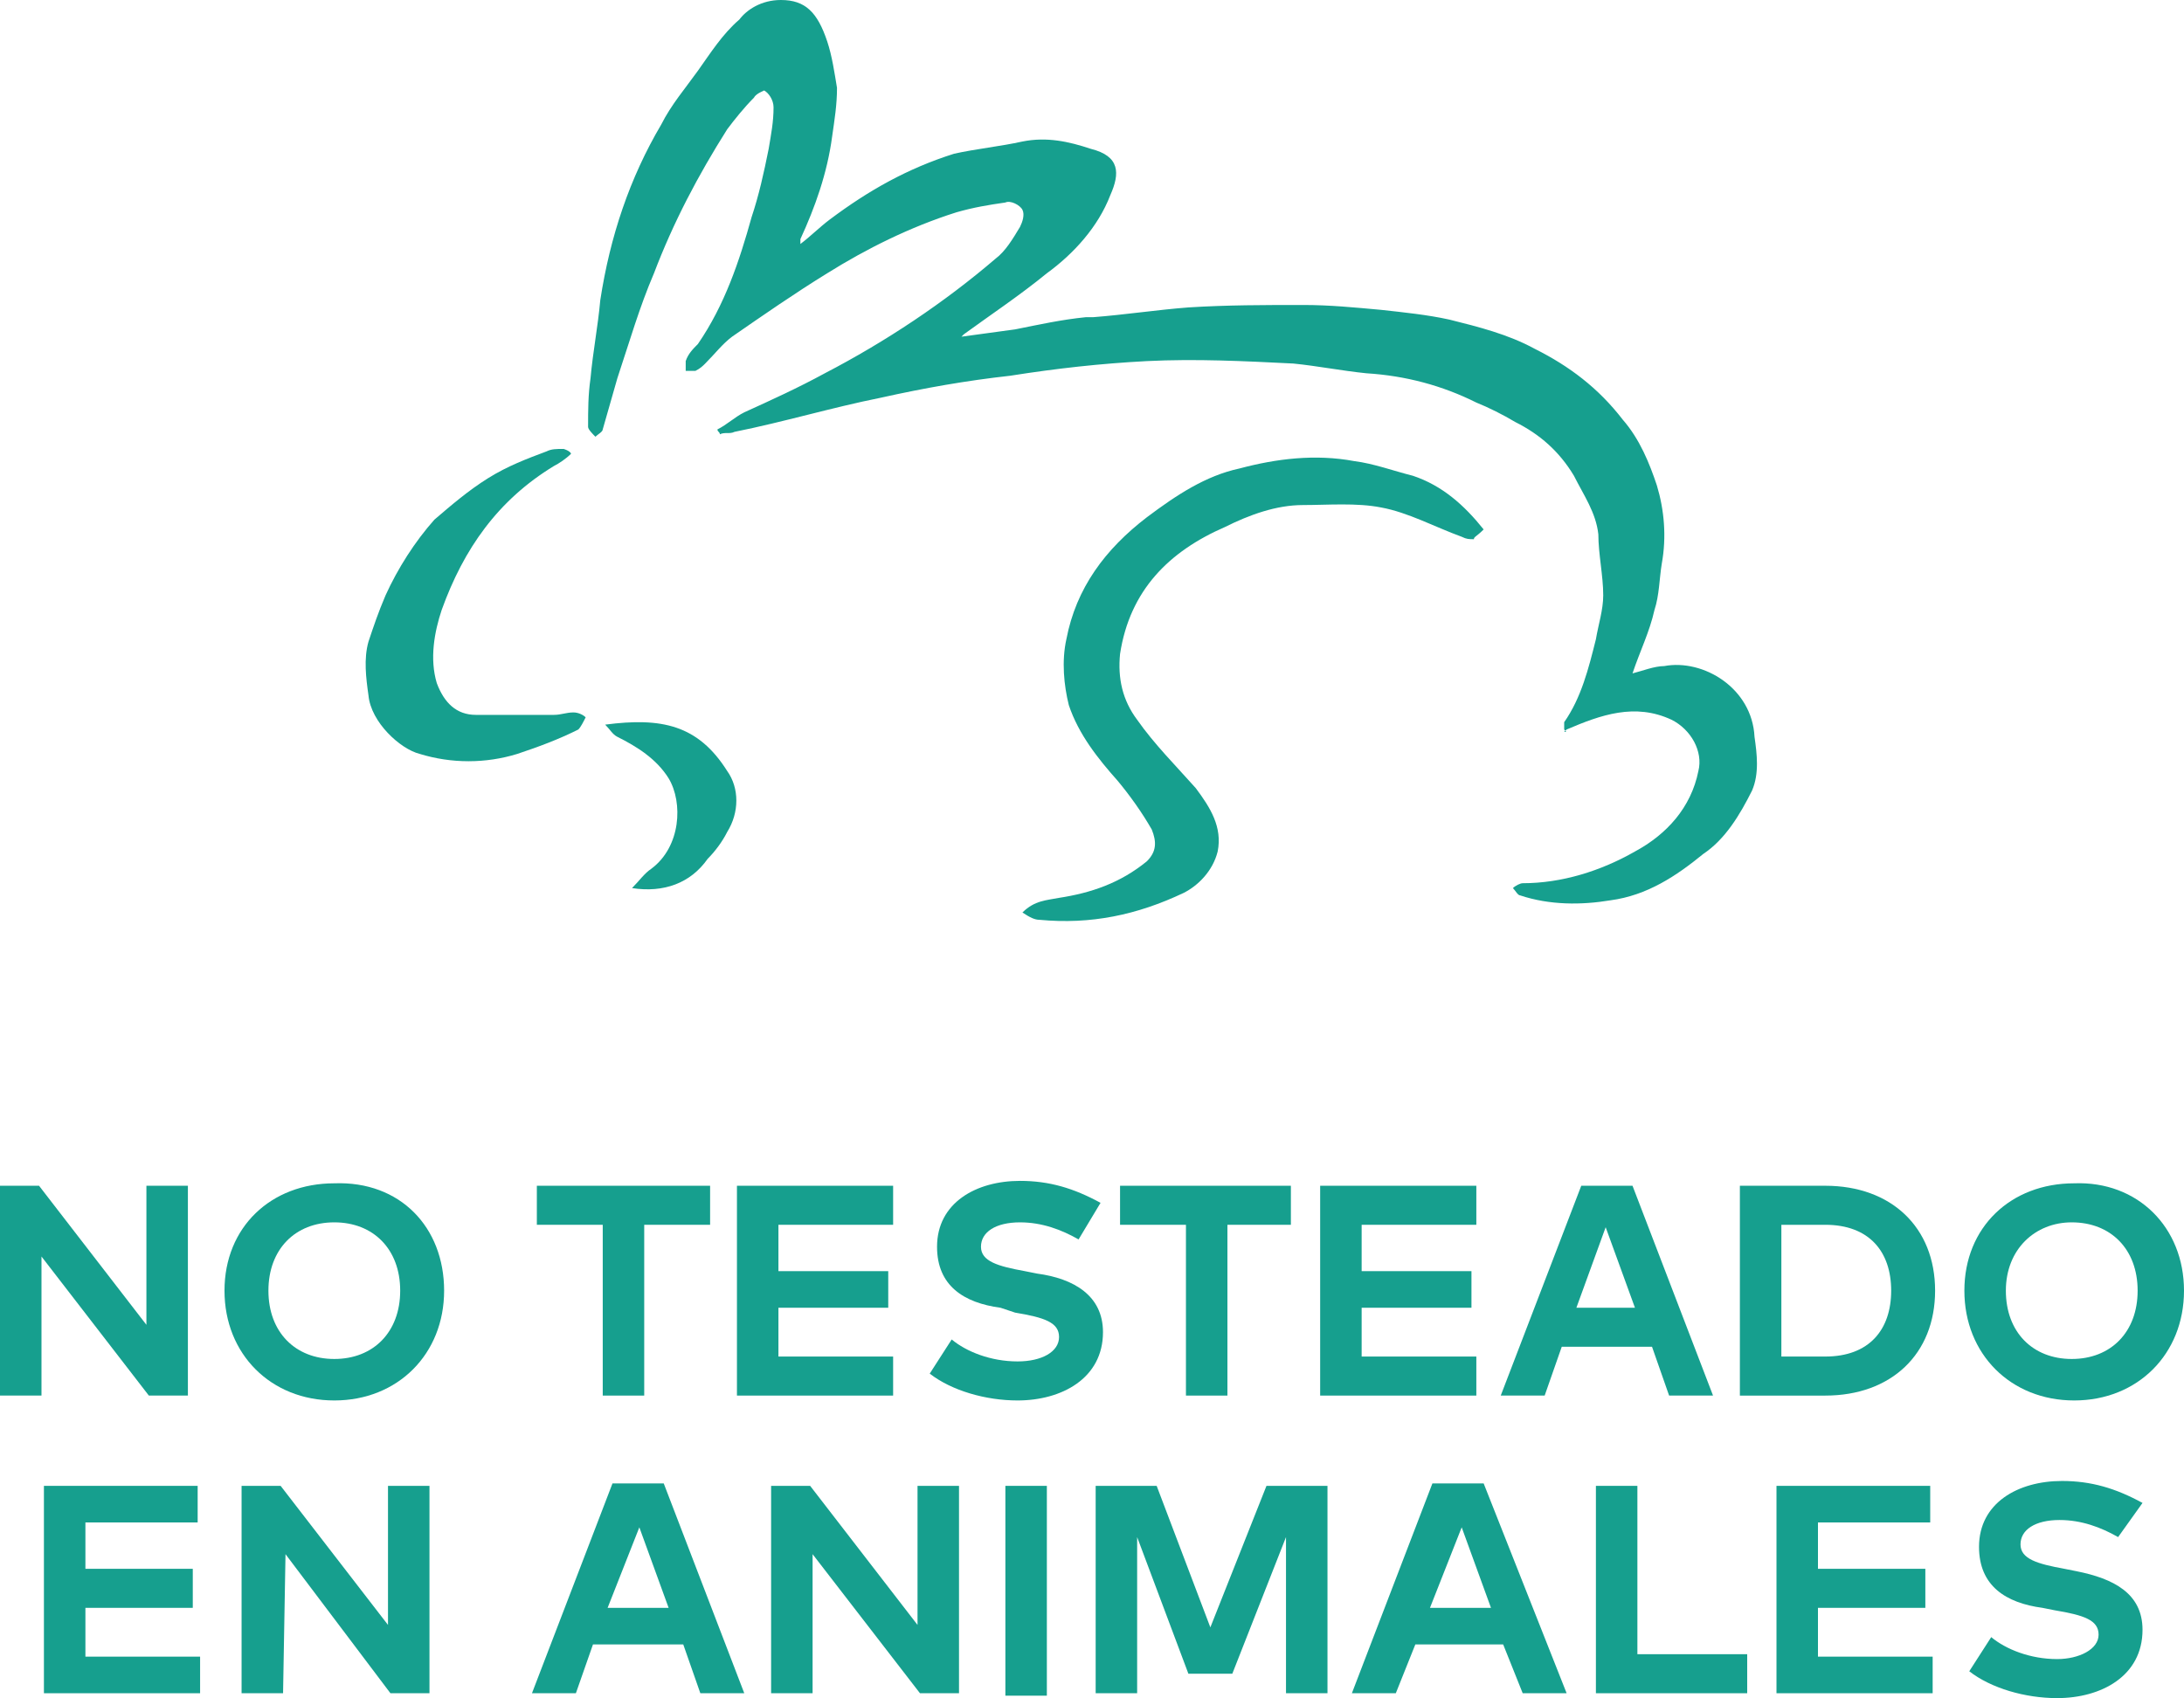 <?xml version="1.0" encoding="utf-8"?>
<!-- Generator: Adobe Illustrator 19.0.0, SVG Export Plug-In . SVG Version: 6.00 Build 0)  -->
<svg version="1.1" id="Layer_1" xmlns="http://www.w3.org/2000/svg" xmlns:xlink="http://www.w3.org/1999/xlink" x="0px" y="0px"
	 viewBox="0 0 89.5 69.6" style="enable-background:new 0 0 89.5 69.6;" xml:space="preserve">
<style type="text/css">
	.st0{fill:#169F8E;}
	.st1{fill-rule:evenodd;clip-rule:evenodd;fill:#169F8E;}
	.st2{fill:none;}
</style>
<g>
	<polygon class="st0" points="7.7,57.2 6.1,57.2 1.7,51.5 1.7,57.2 0,57.2 0,48.6 1.6,48.6 6,54.3 6,48.6 7.7,48.6 	"/>
	<path class="st0" d="M18.2,52.9c0,2.6-1.9,4.5-4.5,4.5c-2.6,0-4.5-1.9-4.5-4.5c0-2.6,1.9-4.4,4.5-4.4
		C16.4,48.4,18.2,50.3,18.2,52.9 M11,52.9c0,1.7,1.1,2.8,2.7,2.8c1.6,0,2.7-1.1,2.7-2.8c0-1.7-1.1-2.8-2.7-2.8
		C12.1,50.1,11,51.2,11,52.9"/>
	<polygon class="st0" points="29.1,50.2 26.4,50.2 26.4,57.2 24.7,57.2 24.7,50.2 22,50.2 22,48.6 29.1,48.6 	"/>
	<polygon class="st0" points="36.6,57.2 30.2,57.2 30.2,48.6 36.6,48.6 36.6,50.2 31.9,50.2 31.9,52.1 36.4,52.1 36.4,53.6 
		31.9,53.6 31.9,55.6 36.6,55.6 	"/>
	<path class="st0" d="M44.2,50.8c-0.7-0.4-1.5-0.7-2.4-0.7c-1,0-1.6,0.4-1.6,1c0,0.6,0.7,0.8,1.8,1l0.5,0.1c1.5,0.2,2.7,0.9,2.7,2.4
		c0,1.9-1.7,2.8-3.5,2.8c-1.3,0-2.7-0.4-3.6-1.1l0.9-1.4c0.6,0.5,1.6,0.9,2.7,0.9c1,0,1.7-0.4,1.7-1c0-0.6-0.6-0.8-1.8-1L41,53.6
		c-1.5-0.2-2.6-0.9-2.6-2.5c0-1.8,1.6-2.7,3.4-2.7c1.2,0,2.2,0.3,3.3,0.9L44.2,50.8z"/>
	<polygon class="st0" points="52.9,50.2 50.3,50.2 50.3,57.2 48.6,57.2 48.6,50.2 45.9,50.2 45.9,48.6 52.9,48.6 	"/>
	<polygon class="st0" points="60.5,57.2 54.1,57.2 54.1,48.6 60.5,48.6 60.5,50.2 55.8,50.2 55.8,52.1 60.3,52.1 60.3,53.6 
		55.8,53.6 55.8,55.6 60.5,55.6 	"/>
	<path class="st0" d="M70.2,57.2h-1.8l-0.7-2H64l-0.7,2h-1.8l3.3-8.6h2.1L70.2,57.2z M64.6,53.6H67l-1.2-3.3L64.6,53.6z"/>
	<path class="st0" d="M74.8,48.6c2.7,0,4.5,1.7,4.5,4.3c0,2.6-1.8,4.3-4.5,4.3h-3.5v-8.6H74.8z M73,50.2v5.4h1.8
		c1.8,0,2.7-1.1,2.7-2.7c0-1.6-0.9-2.7-2.7-2.7H73z"/>
	<path class="st0" d="M89.5,52.9c0,2.6-1.9,4.5-4.5,4.5c-2.6,0-4.5-1.9-4.5-4.5c0-2.6,1.9-4.4,4.5-4.4
		C87.6,48.4,89.5,50.3,89.5,52.9 M82.2,52.9c0,1.7,1.1,2.8,2.7,2.8c1.6,0,2.7-1.1,2.7-2.8c0-1.7-1.1-2.8-2.7-2.8
		C83.4,50.1,82.2,51.2,82.2,52.9"/>
	<polygon class="st0" points="8.2,69.4 1.8,69.4 1.8,60.9 8.1,60.9 8.1,62.4 3.5,62.4 3.5,64.3 7.9,64.3 7.9,65.9 3.5,65.9 
		3.5,67.9 8.2,67.9 	"/>
	<polygon class="st0" points="17.6,69.4 16,69.4 11.7,63.7 11.6,69.4 9.9,69.4 9.9,60.9 11.5,60.9 15.9,66.6 15.9,60.9 17.6,60.9 	
		"/>
	<path class="st0" d="M30.5,69.4h-1.8l-0.7-2h-3.7l-0.7,2h-1.8l3.3-8.6h2.1L30.5,69.4z M24.9,65.9h2.5l-1.2-3.3L24.9,65.9z"/>
	<polygon class="st0" points="39.3,69.4 37.7,69.4 33.3,63.7 33.3,69.4 31.6,69.4 31.6,60.9 33.2,60.9 37.6,66.6 37.6,60.9 
		39.3,60.9 	"/>
	<rect x="41.2" y="60.9" class="st0" width="1.7" height="8.6"/>
	<polygon class="st0" points="54.4,69.4 52.7,69.4 52.7,63 50.5,68.6 48.7,68.6 46.6,63 46.6,69.4 44.9,69.4 44.9,60.9 47.4,60.9 
		49.6,66.7 51.9,60.9 54.4,60.9 	"/>
	<path class="st0" d="M64.2,69.4h-1.8l-0.8-2H58l-0.8,2h-1.8l3.3-8.6h2.1L64.2,69.4z M58.6,65.9h2.5l-1.2-3.3L58.6,65.9z"/>
	<polygon class="st0" points="71.6,69.4 65.4,69.4 65.4,60.9 67.1,60.9 67.1,67.8 71.6,67.8 	"/>
	<polygon class="st0" points="79.2,69.4 72.8,69.4 72.8,60.9 79.1,60.9 79.1,62.4 74.5,62.4 74.5,64.3 78.9,64.3 78.9,65.9 
		74.5,65.9 74.5,67.9 79.2,67.9 	"/>
	<path class="st0" d="M86.8,63c-0.7-0.4-1.5-0.7-2.4-0.7c-1,0-1.6,0.4-1.6,1c0,0.6,0.7,0.8,1.8,1l0.5,0.1c1.5,0.3,2.7,0.9,2.7,2.4
		c0,1.9-1.7,2.8-3.5,2.8c-1.3,0-2.7-0.4-3.6-1.1l0.9-1.4c0.6,0.5,1.6,0.9,2.7,0.9c0.9,0,1.7-0.4,1.7-1c0-0.6-0.6-0.8-1.8-1l-0.5-0.1
		c-1.5-0.2-2.6-0.9-2.6-2.5c0-1.8,1.6-2.7,3.4-2.7c1.2,0,2.2,0.3,3.3,0.9L86.8,63z"/>
	<path class="st1" d="M64.1,29.9c0-0.1,0-0.2,0-0.3c0.7-1,1-2.2,1.3-3.4c0.1-0.6,0.3-1.2,0.3-1.8c0-0.8-0.2-1.7-0.2-2.5
		c-0.1-0.9-0.6-1.6-1-2.4c-0.6-1-1.4-1.7-2.4-2.2c-0.5-0.3-1.1-0.6-1.6-0.8c-1.4-0.7-2.9-1.1-4.5-1.2c-1-0.1-2-0.3-3-0.4
		c-2-0.1-4-0.2-6-0.1c-1.9,0.1-3.7,0.3-5.6,0.6c-1.8,0.2-3.5,0.5-5.3,0.9c-2,0.4-4,1-6,1.4c-0.2,0.1-0.4,0-0.6,0.1
		c0-0.1-0.1-0.1-0.1-0.2c0.4-0.2,0.7-0.5,1.1-0.7c1.1-0.5,2.2-1,3.3-1.6c2.5-1.3,4.9-2.9,7-4.7c0.4-0.3,0.7-0.8,1-1.3
		c0.1-0.2,0.2-0.5,0.1-0.7c-0.1-0.2-0.5-0.4-0.7-0.3c-0.7,0.1-1.3,0.2-2,0.4c-1.9,0.6-3.7,1.5-5.3,2.5c-1.3,0.8-2.6,1.7-3.9,2.6
		c-0.4,0.3-0.7,0.7-1.1,1.1c-0.1,0.1-0.2,0.2-0.4,0.3c-0.1,0-0.3,0-0.4,0c0-0.1,0-0.3,0-0.4c0.1-0.3,0.3-0.5,0.5-0.7
		c1.1-1.6,1.7-3.4,2.2-5.2c0.3-0.9,0.5-1.8,0.7-2.8c0.1-0.6,0.2-1.1,0.2-1.7c0-0.3-0.2-0.6-0.4-0.7C31.4,3.7,31,3.8,30.9,4
		c-0.4,0.4-0.8,0.9-1.1,1.3c-1.2,1.9-2.2,3.8-3,5.9c-0.6,1.4-1,2.8-1.5,4.3c-0.2,0.7-0.4,1.4-0.6,2.1c0,0.1-0.2,0.2-0.3,0.3
		c-0.1-0.1-0.3-0.3-0.3-0.4c0-0.7,0-1.3,0.1-2c0.1-1.1,0.3-2.1,0.4-3.2c0.4-2.6,1.2-5,2.5-7.2c0.4-0.8,1-1.5,1.5-2.2
		c0.5-0.7,1-1.5,1.7-2.1C30.6,0.4,31.2,0,32,0c1,0,1.5,0.5,1.9,1.7c0.2,0.6,0.3,1.3,0.4,1.9c0,0.7-0.1,1.3-0.2,2
		c-0.2,1.5-0.7,2.9-1.3,4.2c0,0,0,0.1,0,0.2c0.4-0.3,0.8-0.7,1.2-1c1.6-1.2,3.2-2.1,5.1-2.7C40,6.1,41,6,41.9,5.8
		c1-0.2,1.9,0,2.8,0.3c1.2,0.3,1.2,1,0.8,1.9c-0.5,1.3-1.5,2.4-2.6,3.2c-1.1,0.9-2.3,1.7-3.4,2.5c0,0-0.1,0.1-0.1,0.1
		c0.7-0.1,1.5-0.2,2.2-0.3c1-0.2,1.9-0.4,2.9-0.5c0.1,0,0.2,0,0.3,0c1.3-0.1,2.6-0.3,3.9-0.4c1.6-0.1,3.1-0.1,4.7-0.1
		c1.1,0,2.1,0.1,3.2,0.2c0.9,0.1,1.9,0.2,2.8,0.4c1.2,0.3,2.4,0.6,3.5,1.2c1.4,0.7,2.6,1.6,3.6,2.9c0.7,0.8,1.1,1.8,1.4,2.7
		c0.3,1,0.4,2.1,0.2,3.2C68,23.7,68,24.4,67.8,25c-0.2,0.9-0.6,1.7-0.9,2.6c0.4-0.1,0.9-0.3,1.3-0.3c1.6-0.3,3.6,0.9,3.7,2.9
		c0.1,0.7,0.2,1.5-0.1,2.2c-0.5,1-1.1,2-2,2.6c-1.1,0.9-2.3,1.7-3.8,1.9c-1.2,0.2-2.5,0.2-3.7-0.2c-0.1,0-0.2-0.2-0.3-0.3
		c0.1-0.1,0.3-0.2,0.4-0.2c1.6,0,3.2-0.5,4.6-1.3c1.3-0.7,2.3-1.8,2.6-3.3c0.2-0.8-0.3-1.7-1.1-2.1c-1.5-0.7-2.9-0.2-4.3,0.4
		c0,0-0.1,0.1-0.1,0.1C64.2,30,64.2,30,64.1,29.9"/>
	<path class="st1" d="M60.4,22.1c-0.2,0-0.3,0-0.5-0.1c-1.1-0.4-2.2-1-3.3-1.2c-1-0.2-2.2-0.1-3.2-0.1c-1.1,0-2.2,0.4-3.2,0.9
		c-2.3,1-3.9,2.6-4.3,5.2c-0.1,1,0.1,1.9,0.7,2.7c0.7,1,1.6,1.9,2.4,2.8c0.6,0.8,1.1,1.6,0.9,2.6c-0.2,0.8-0.8,1.4-1.4,1.7
		c-1.9,0.9-3.8,1.3-5.9,1.1c-0.2,0-0.4-0.1-0.7-0.3c0.5-0.5,1-0.5,1.5-0.6c1.3-0.2,2.5-0.6,3.6-1.5c0.4-0.4,0.4-0.8,0.2-1.3
		c-0.4-0.7-0.9-1.4-1.4-2c-0.8-0.9-1.6-1.9-2-3.1c-0.2-0.8-0.3-1.8-0.1-2.7c0.4-2.1,1.6-3.7,3.3-5c1.2-0.9,2.4-1.7,3.8-2
		c1.5-0.4,3.1-0.6,4.7-0.3c0.8,0.1,1.6,0.4,2.4,0.6c1.2,0.4,2.1,1.2,2.9,2.2C60.5,22,60.4,22,60.4,22.1"/>
	<path class="st1" d="M23.4,18.6c-0.2,0.2-0.5,0.4-0.7,0.5c-2.3,1.4-3.7,3.4-4.6,5.9c-0.3,0.9-0.5,2-0.2,3c0.3,0.8,0.8,1.3,1.6,1.3
		c1.1,0,2.1,0,3.2,0c0.3,0,0.5-0.1,0.8-0.1c0.2,0,0.4,0.1,0.5,0.2c-0.1,0.2-0.2,0.4-0.3,0.5c-0.8,0.4-1.6,0.7-2.5,1
		c-1.3,0.4-2.7,0.4-4,0c-0.8-0.2-2-1.3-2.1-2.4c-0.1-0.7-0.2-1.5,0-2.2c0.2-0.6,0.4-1.2,0.7-1.9c0.5-1.1,1.2-2.2,2-3.1
		c0.7-0.6,1.4-1.2,2.2-1.7c0.8-0.5,1.6-0.8,2.4-1.1c0.2-0.1,0.4-0.1,0.7-0.1C23.4,18.5,23.4,18.6,23.4,18.6"/>
	<path class="st1" d="M25.9,36.4c0.3-0.3,0.5-0.6,0.8-0.8c1.2-0.9,1.3-2.7,0.7-3.7c-0.5-0.8-1.3-1.3-2.1-1.7
		c-0.2-0.1-0.3-0.3-0.5-0.5c2.3-0.3,3.8,0,5,1.9c0.5,0.7,0.5,1.7,0,2.5c-0.2,0.4-0.5,0.8-0.8,1.1C28.3,36.2,27.2,36.6,25.9,36.4"/>
	<rect y="0" class="st2" width="89.5" height="69.6"/>
</g>
</svg>
